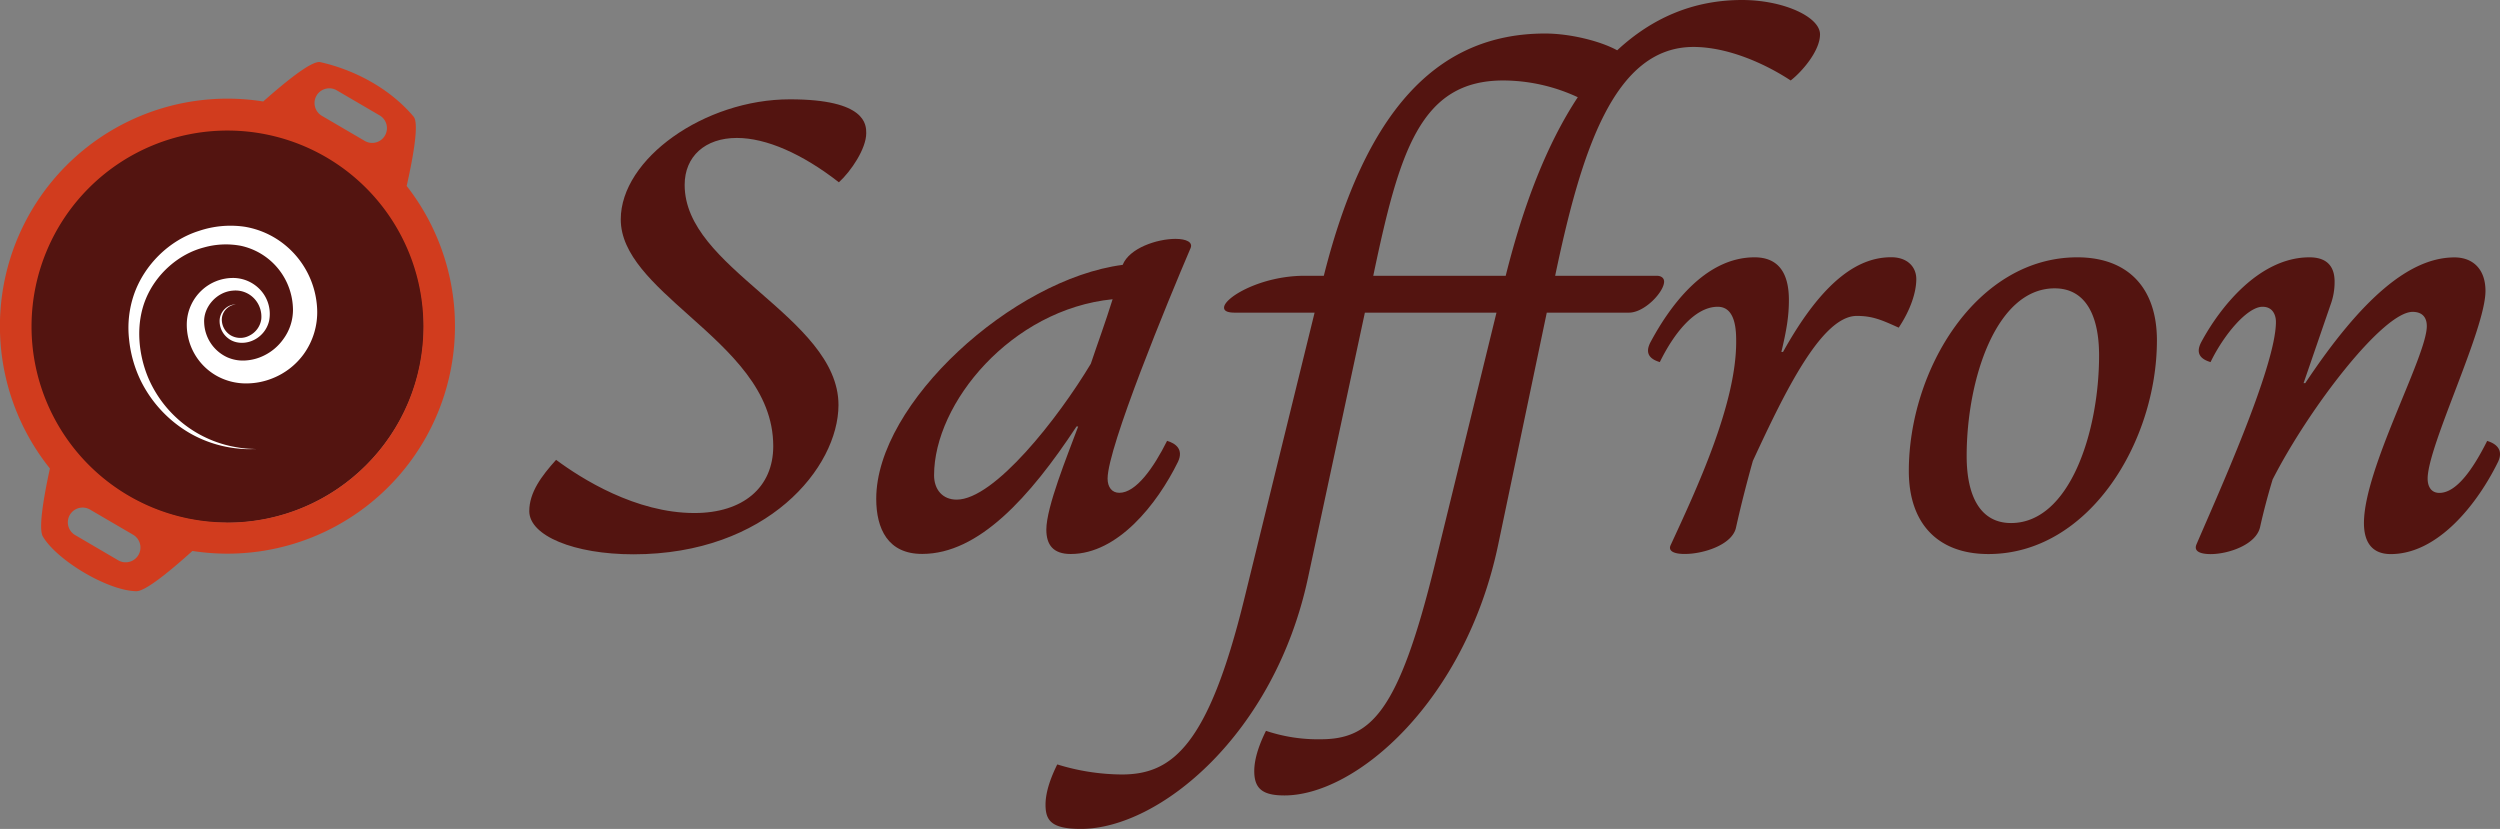 <svg xmlns="http://www.w3.org/2000/svg" viewBox="0 0 1230.55 408.03"><rect x="0" y="0" width="1230.55" height="408.03" fill="#808080" stroke="none"/><defs><style>.cls-1{fill:#531410}</style></defs><g id="Layer_2" data-name="Layer 2"><g id="mark"><path class="cls-1" d="M311.79 272.84c-29.23 0-51.27-9.14-51.27-21.25 0-9.21 6-17.26 13.2-25.25 12.4 9.22 39.18 26.18 68.1 26.18 23.93 0 38.79-12.61 38.79-32.91 0-27.33-21.16-46.21-41.62-64.48-17.2-15.35-33.44-29.84-33.44-47.13 0-29.84 41.24-59.11 83.26-59.11 37.57 0 37.57 12.56 37.57 16.68 0 7.56-7.42 18.66-13.46 24.16-18.09-14.1-35.84-21.83-50.22-21.83C347.07 67.9 337 77 337 91c0 20.51 18 36.24 37.09 52.9s38.63 33.74 38.63 55.44c-.04 30.83-35.1 73.5-100.93 73.5zM431.3 245.48c0-47 67.25-108.1 121.3-115.11 3.3-8.25 16.91-12.79 26-12.79 5.36 0 8.66 1.65 7.43 4.54-11.14 26-40.85 98.19-40.85 113.45 0 4.13 2.07 7 5.78 7 8.25 0 16.91-12.38 23.51-25.58 4.13 1.24 8.26 4.13 5.37 10.31-10.32 21-29.71 45.39-52.81 45.39-8.66 0-12-4.54-12-12 0-11.15 10.31-36.31 15.67-50.76h-.82c-23.11 35.08-48.27 62.72-75.91 62.72-16.89.06-22.67-12.32-22.67-27.17zm105.62-66.43c3.3-9.9 7-19.8 10.73-31.76-49.92 5-87.88 51.16-87.88 86.64 0 7 4.13 12 11.14 12 18.57-.04 49.92-40.06 66.01-66.88z"/><path class="cls-1" d="M514.63 396.07c0-6.61 2.89-14 5.78-19.81a109 109 0 0031.77 4.95c24.75 0 42.49-14 60.23-86.22l34.66-141.1h-39.2c-3.71 0-5.36-.83-5.36-2.48 0-4.95 18.15-15.67 39.61-15.67h9.49C671.82 55.28 706.89 16.5 760.52 16.5c12.38 0 27.23 3.72 35.49 8.26C812.92 9.08 833.14 0 857.48 0c20.22 0 38.37 8.25 38.37 16.92 0 8.24-9.08 18.56-14.44 22.69-13.2-8.67-31.36-16.5-47.86-16.5-39.19 0-55.28 51.57-68.07 112.63h49.92c2.47 0 3.71 1.24 3.71 2.88 0 4.95-9.49 15.27-17.33 15.27h-40.43l-23.93 114.28c-16.09 76.74-69.72 123.36-105.2 123.36-10.73 0-14.85-3.3-14.85-12 0-6.6 2.88-14 5.77-19.8a80.21 80.21 0 0026.86 4.15c24.75 0 38.37-13.2 56.11-85.4l30.49-124.59h-64.78l-28.05 130.78C627.27 361.41 570.74 408 532 408c-14.48 0-17.37-4.1-17.37-11.93zm226.51-260.33c8.66-34.66 20.21-64.78 35.48-87.88a87.38 87.38 0 00-36.72-8.25c-40.85 0-51.16 35.07-63.95 96.13zM822.4 268.17c12.38-26.82 32.18-68.9 32.18-99.84 0-5 0-17.33-9.08-17.33-11.5 0-21.86 13.61-28.5 27.23-4.13-1.24-7.84-3.72-4.54-9.9 9.07-16.92 26.4-41.67 51.15-41.67 11.56 0 16.92 7.43 16.92 21 0 8.25-1.24 15.26-3.71 25.58h.82c20.63-37.13 38.37-46.62 53.23-46.62 8.24 0 12.37 5 12.37 10.72 0 6.61-2.89 15.27-8.66 23.94-8.25-3.72-12.79-5.78-20.63-5.78-17.33 0-35.48 37.54-51.16 71.37-2.89 10.32-5.77 21.45-8.25 32.6-1.65 8.66-16.09 13.2-25.17 13.2-4.91.04-8.62-1.2-6.97-4.5zM939.56 231.86c0-49.92 33.42-105.2 82.92-105.2 24.76 0 39.2 14.85 39.2 40.84 0 49.92-33.42 105.21-82.93 105.21-24.75 0-39.19-14.85-39.19-40.85zm93.65-56.93c0-20.22-7-33-21.86-33-28.89 0-43.32 45-43.32 82.52 0 20.21 7 33 21.86 33 28.88-.01 43.32-44.97 43.32-82.52zM1081.06 268.17c9.49-22.28 39.2-87.46 39.2-109.74 0-2.89-1.24-7.43-6.6-7.43-7.43 0-19 13.61-25.58 27.23-4.13-1.24-7.84-3.72-4.54-9.9 9.08-16.92 28.47-41.67 53.22-41.67 7.84 0 12.38 3.71 12.38 12a32.36 32.36 0 01-2.07 11.55l-13.2 38.37h.83c28-42.08 51.57-61.88 73.43-61.88 9.08 0 15.27 5.78 15.27 16.5 0 19-28.47 76.33-28.47 92.41 0 3.72 1.65 7 5.78 7 8.66 0 16.91-12.38 23.52-25.58 4.12 1.24 8.25 4.13 5.36 10.31-10.31 21-29.71 45.39-52.81 45.39-9.49 0-13.2-6.19-13.2-15.27 0-26.81 30.94-82.09 30.94-96.95 0-4.13-2.06-7-7-7-14.44 0-50.75 47-68.9 82.51q-3.72 12.38-6.19 23.52c-2.06 8.66-15.68 13.2-24.34 13.2-4.96-.03-8.26-1.27-7.03-4.57z"/><circle class="cls-1" cx="111.74" cy="160.43" r="96.93"/><path d="M149.49 174.31a34.8 34.8 0 01-15.16 11.82 34.4 34.4 0 01-12.65 2.59 29.63 29.63 0 01-14.47-3.42 28.85 28.85 0 01-15.23-27 23.15 23.15 0 017.21-15.3 22.57 22.57 0 0115.25-6.18 18.33 18.33 0 0114.45 6.73 17.4 17.4 0 013.58 14.32 14 14 0 01-8.7 10c-4 1.54-8.47 1-11.36-1.27a10.57 10.57 0 01-4.31-8.27 8.2 8.2 0 012.71-6.42 7.89 7.89 0 015.47-2.09 7.7 7.7 0 00-5.1 2.47 7.44 7.44 0 00-1.94 6 9.07 9.07 0 004.27 6.74 9.44 9.44 0 009.14.22 10.68 10.68 0 005.95-8.11 13 13 0 00-3.54-10.26 12.63 12.63 0 00-10.33-3.83c-8.09.55-14.56 8.07-14.24 15.54a19.5 19.5 0 0011.41 17.29 19 19 0 009.28 1.53 23.57 23.57 0 008.44-2.25 25.18 25.18 0 009.78-8.16 24.37 24.37 0 004.81-14.53A32.5 32.5 0 00118.6 121a39.77 39.77 0 00-18.22.8C88 125 76.85 134.76 71.76 147.17s-3.7 26.89 1.08 38.5a57.64 57.64 0 0044.48 34.62 46 46 0 006.79.65l2.4.11h-2.4a45.38 45.38 0 01-6.85-.26 59.31 59.31 0 01-23.57-7.43 61.1 61.1 0 01-24.45-26.06 60.36 60.36 0 01-5.69-20.17A50.52 50.52 0 0165.93 145c5-14.47 17.25-26.71 32-31.34a48.48 48.48 0 0122.46-2.06 42.34 42.34 0 0119.61 8.76 43.11 43.11 0 0116.11 31.83 35.28 35.28 0 01-6.62 22.12z" fill="#fff"/><path d="M200.18 91.54c3.9-17.42 5.85-30.95 3.46-34.06-10.91-13-27.65-22.75-46.08-26.92-3.85-.62-14.66 7.58-28 19.39a112 112 0 00-105 180.64c-3.65 16.91-5.51 30-3.46 33.49 7 11.83 32.16 26.79 46.08 26.92 4.06 0 14.63-8.17 27.54-19.81A112 112 0 00200.18 91.54zM155.8 47.07a7.29 7.29 0 019.95-2.61l20.92 12.23a7.27 7.27 0 11-7.33 12.55L158.41 57a7.29 7.29 0 01-2.61-9.93zM68.15 273.16a7.29 7.29 0 01-10 2.61l-20.87-12.23A7.27 7.27 0 1144.61 251l20.93 12.22a7.29 7.29 0 012.61 9.94zm43.33-16a96.45 96.45 0 1196.94-96 96.44 96.44 0 01-96.94 96.05z" fill="#d13c1e"/></g></g></svg>